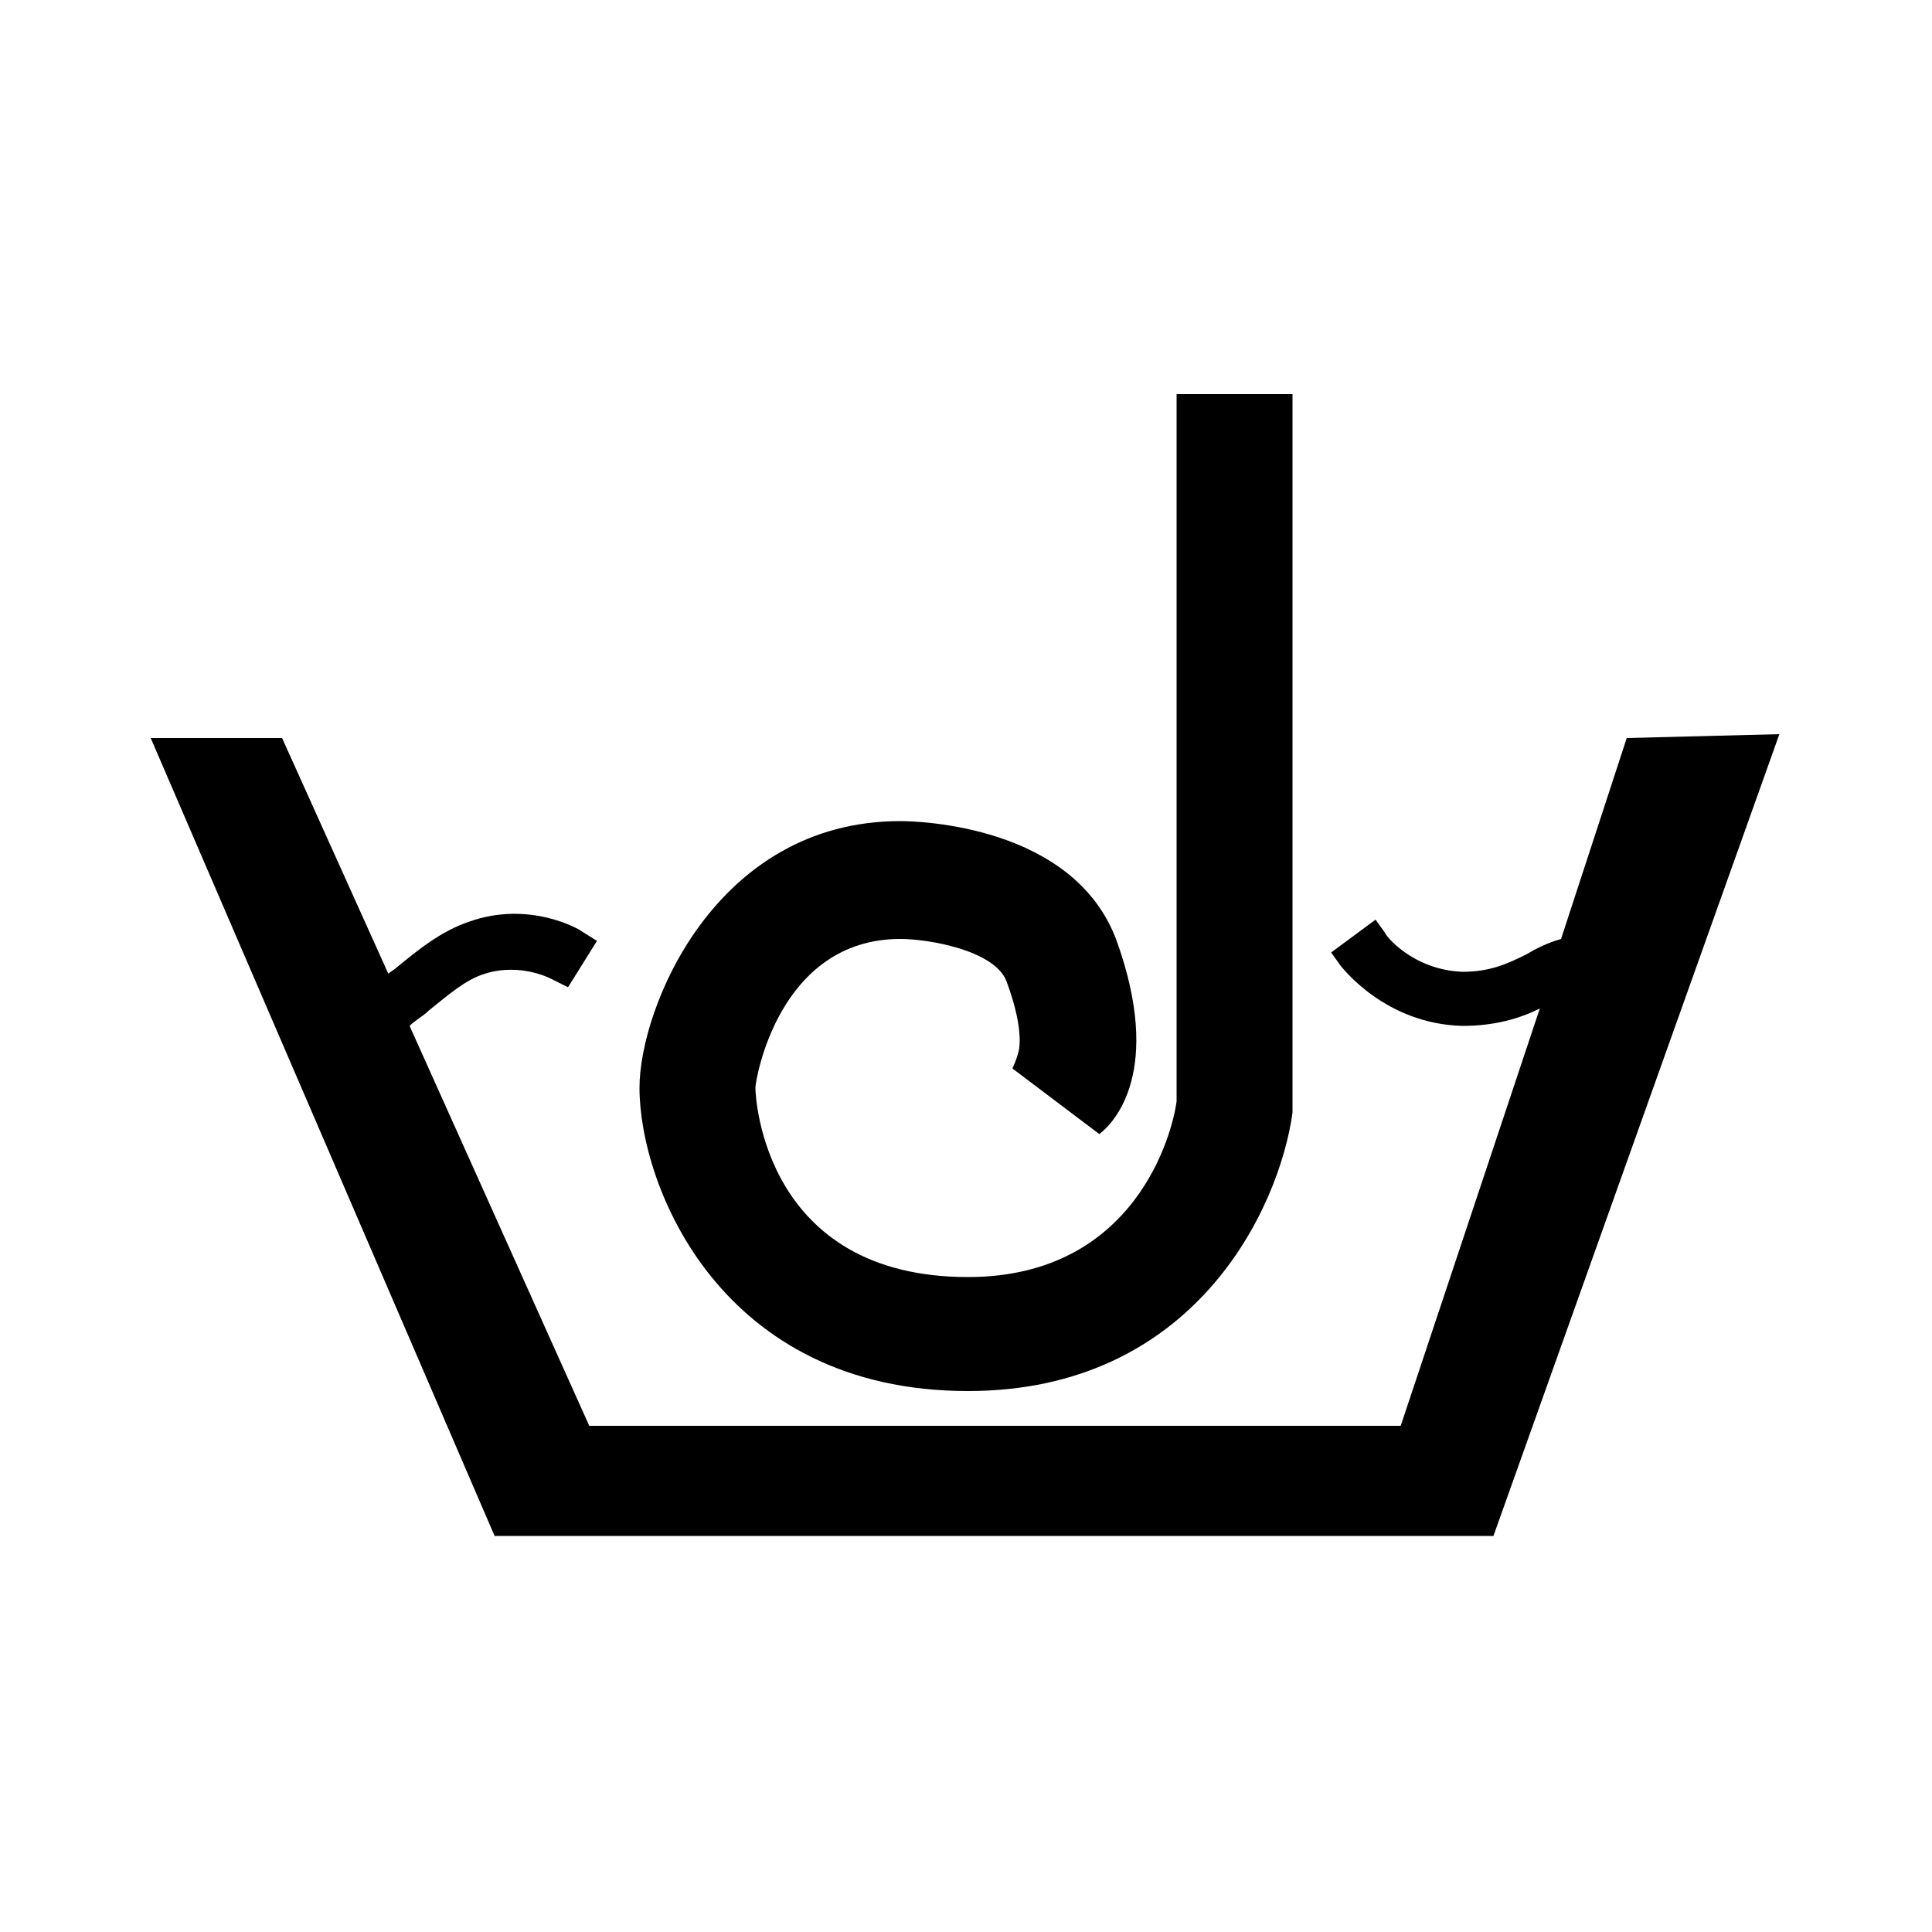 <?xml version="1.0" encoding="utf-8"?>
<!-- Generator: Adobe Illustrator 27.0.1, SVG Export Plug-In . SVG Version: 6.00 Build 0)  -->
<svg version="1.1" id="Ebene_1" xmlns="http://www.w3.org/2000/svg" xmlns:xlink="http://www.w3.org/1999/xlink" x="0px" y="0px"
	 viewBox="0 0 100 100" style="enable-background:new 0 0 100 100;" xml:space="preserve">
<path d="M50.1,72c-12.8,0-17-10.6-17-15.7c0-4.1,3.9-13.8,13.5-13.8c0.9,0,9,0.2,11.2,6.2c2.4,6.7-0.1,9.4-0.9,10l-4.5-3.4
	c0.2-0.4,0.3-0.8,0.3-0.8s0.4-1-0.6-3.7c-0.6-1.6-4-2.2-5.5-2.2c-6.3,0-7.5,7.3-7.5,7.7c0,0.6,0.5,9.8,11,9.8
	c8.7,0,10.6-7.5,10.8-9.1V20.4h6v37.2C66.2,62.6,61.8,72,50.1,72L50.1,72z"/>
<path d="M84.2,38.2l-3.4,10.4c-0.7,0.2-1.3,0.5-1.8,0.8c-1,0.5-1.9,0.9-3.3,0.9c-2.6-0.1-4-1.9-4-2l-0.5-0.7l-2.3,1.7l0.5,0.7
	c0.1,0.1,2.3,3,6.3,3.1c1.7,0,3-0.4,4-0.9l-7.2,21.6h-42l-9.3-20.7c0.3-0.3,0.7-0.5,1-0.8c1-0.8,1.9-1.6,2.9-1.9
	c1.9-0.6,3.5,0.3,3.5,0.3l0.8,0.4l1.5-2.4l-0.8-0.5c-0.1-0.1-2.7-1.6-5.8-0.5c-1.5,0.5-2.7,1.5-3.8,2.4c-0.1,0.1-0.3,0.2-0.4,0.3
	l-5.5-12.2H7.8l17.8,41.3h51.7L92.1,38L84.2,38.2z"/>
</svg>
